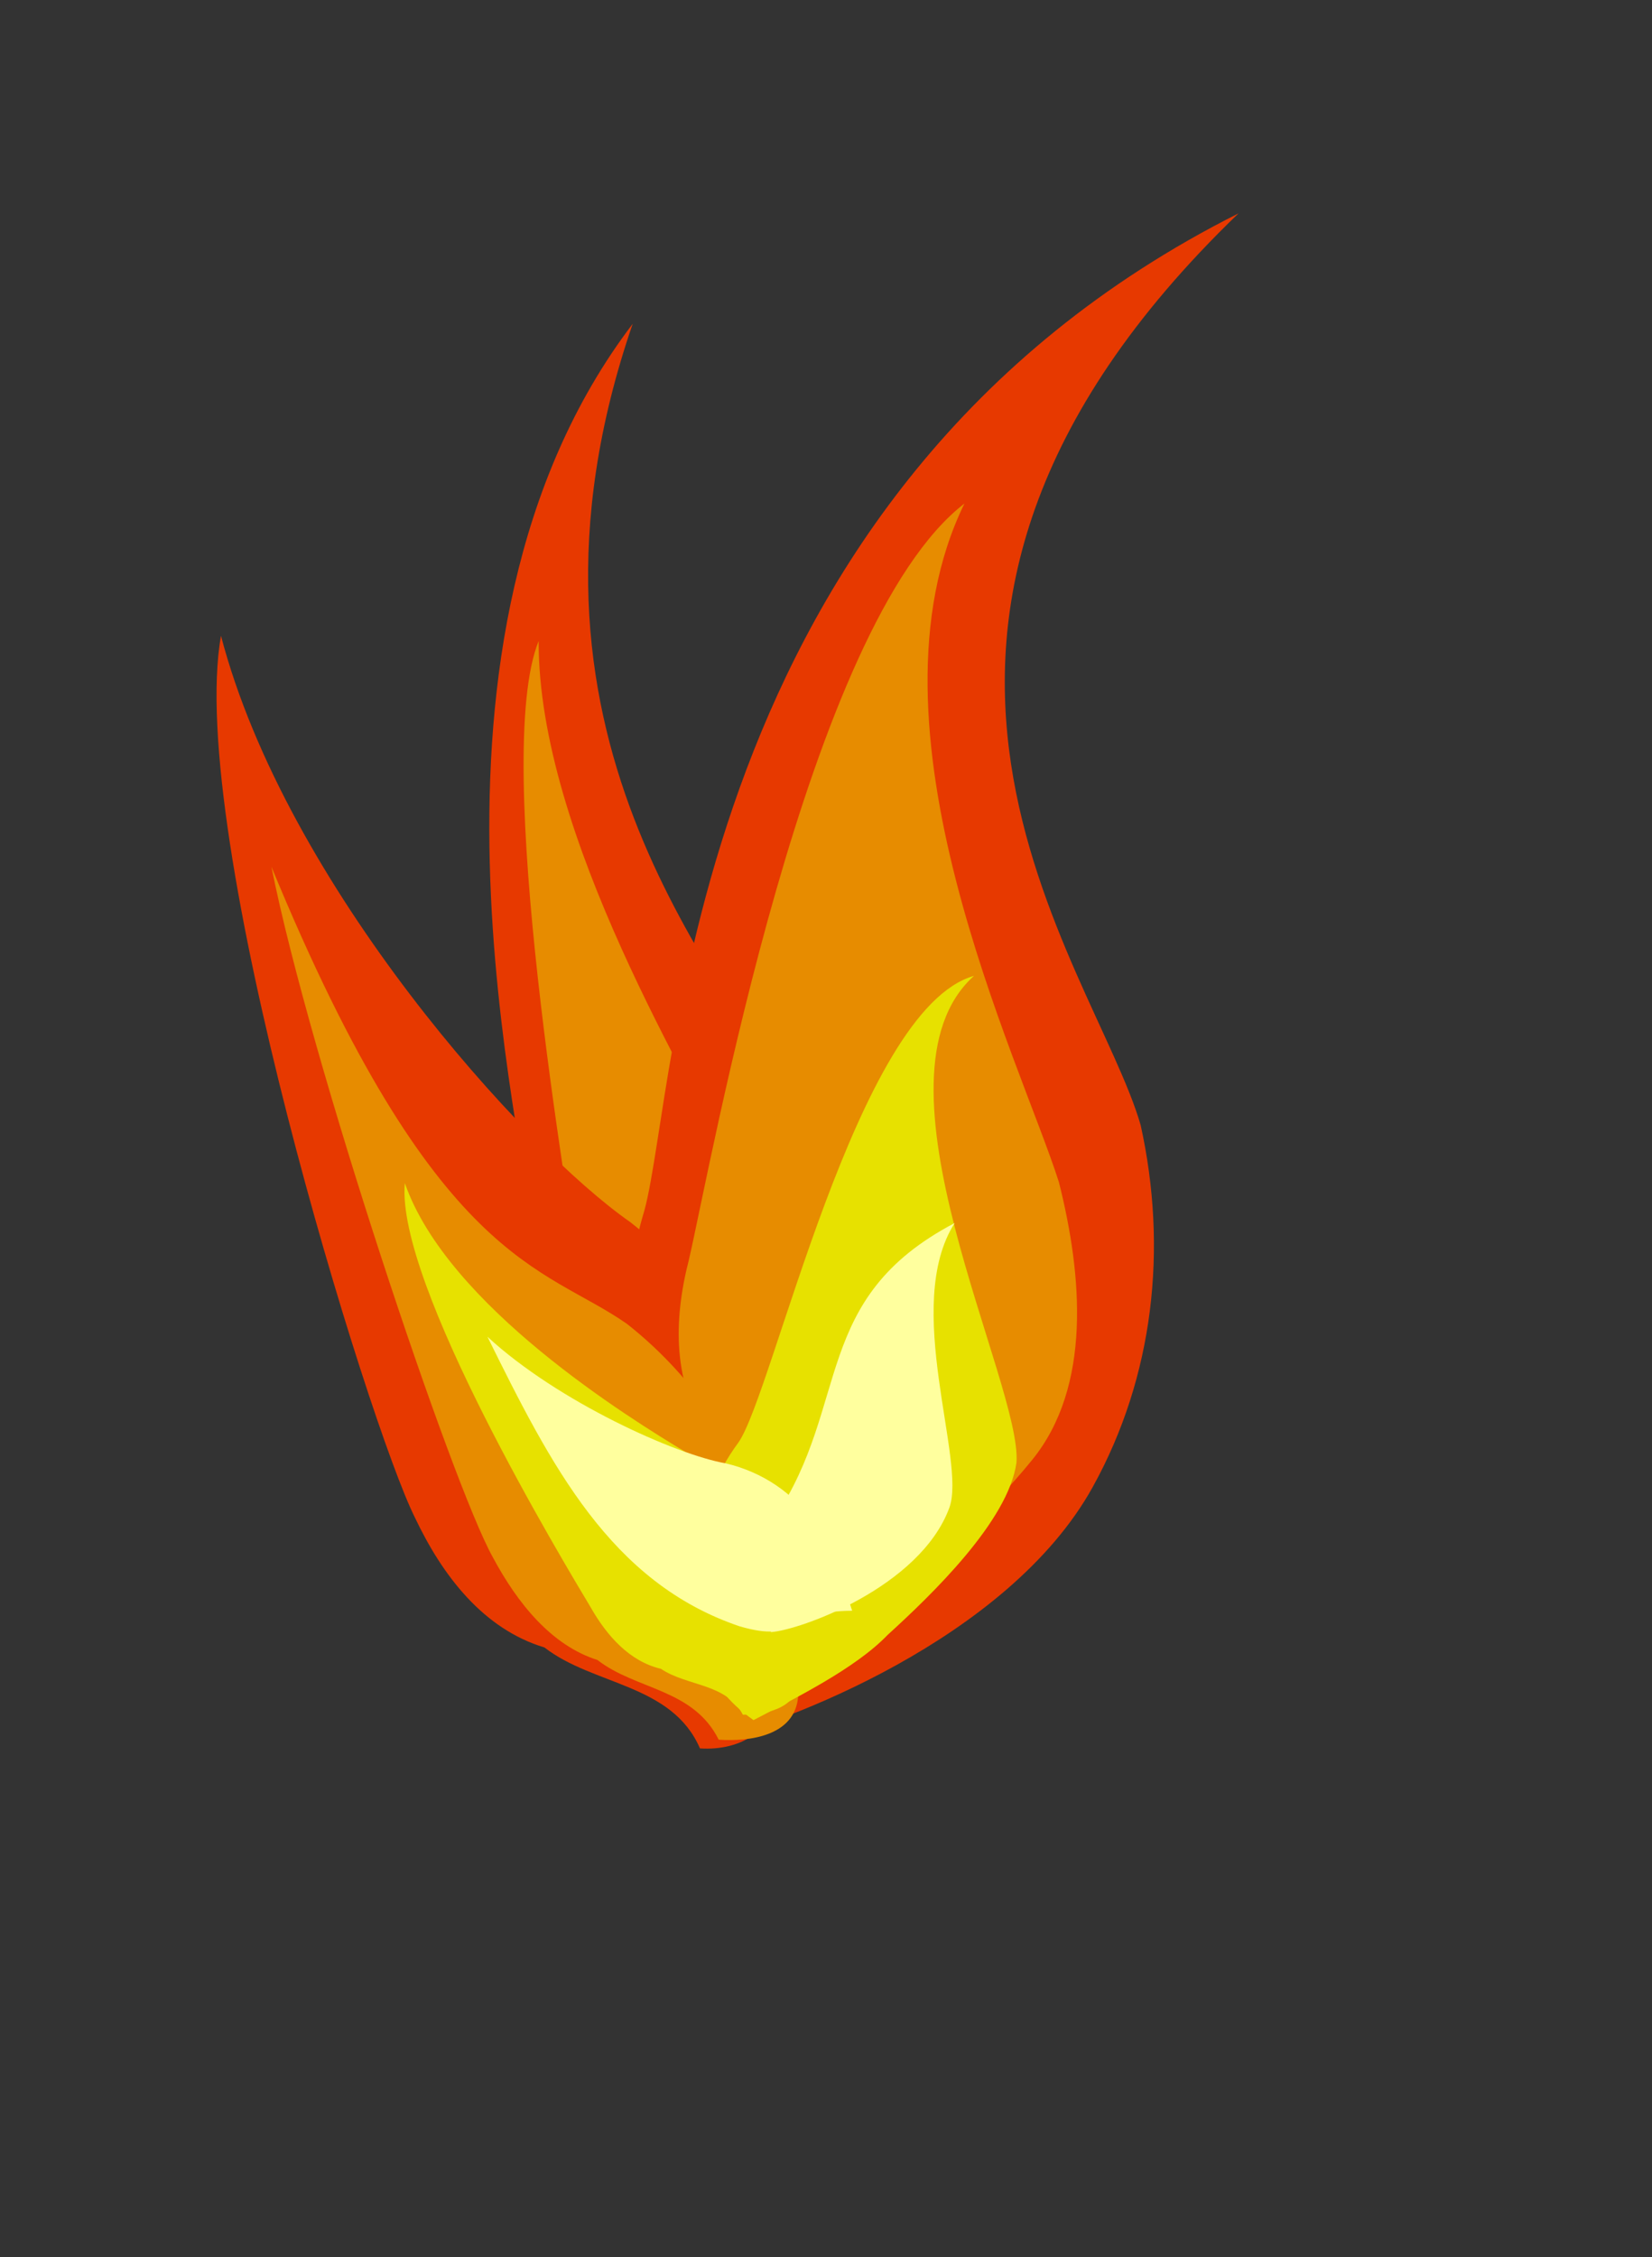 <?xml version="1.0"?><svg width="333.707" height="455.853" xmlns="http://www.w3.org/2000/svg">
 <rect width="100%" height="100%" fill="#333333" stroke="none"/>
 <title>mini fire</title>

 <g>
  <title>Layer 1</title>
  <g id="svg_4">
   <path transform="rotate(-15.378, 129.295, 203.646)" id="svg_2" fill="#e73900" fill-rule="evenodd" stroke-width="1pt" d="m103.67,337.348c3.303,-14.771 -3.233,-38.184 -5.291,-51.883c-5.584,-12.336 -5.044,-27.23 -2.355,-40.891c3.959,-22.007 4.613,-125.859 68.502,-174.628c-49.549,72.449 -16.648,131.328 -11.285,159.679c3.134,21.546 1.532,44.003 -5.535,63.38c-9.756,26.752 -35.804,41.496 -44.037,44.343z"/>
   <path id="svg_3" transform="rotate(-16.926, 126.496, 226.342)" fill="#e78c00" fill-rule="evenodd" stroke-width="1pt" d="m109.498,286.339c-3.602,-9.192 -3.254,-20.29 -1.519,-30.469c2.554,-16.398 13.776,-107.546 29.807,-127.371c-11.577,37.47 3.646,95.106 7.106,116.232c2.022,16.055 2.587,35.045 -3.571,47.227c-9.302,18.403 -21.044,29.12 -27.624,31.689c-4.183,5.052 -2.872,-27.1 -4.2,-37.308z"/>
  </g>
  <path transform="rotate(-24.37, 94.986, 240.668)" fill="#e73900" fill-rule="evenodd" stroke-width="1pt" id="path2041" d="m90.856,362.254c0.237,-14.24 -14.343,-20.417 -20.208,-31.538c-9.713,-8.494 -12.79,-21.717 -13.004,-34.737c-0.789,-20.824 14.917,-144.989 37.8,-178.336c-8.769,51.206 13.001,119.417 26.451,141.982c9.101,17.533 12.523,37.72 9.245,57.583c-1.611,15.847 -12.719,25.37 -18.728,39.583c-6.011,8.56 -14.191,9.371 -21.554,5.463z"/>
  <path fill="#e73900" fill-rule="evenodd" stroke-width="1pt" id="path2063" d="m143.561,351.493c5.787,-17.036 -5.665,-44.038 -9.271,-59.838c-9.783,-14.227 -8.838,-31.405 -4.126,-47.16c6.937,-25.381 8.082,-145.157 120.025,-201.404c-86.818,83.557 -29.17,151.464 -19.772,184.163c5.49,24.85 2.684,50.75 -9.697,73.098c-17.094,30.854 -62.733,47.858 -77.159,51.142z"/>
  <path transform="rotate(-27.321, 102.711, 262.754)" fill="#e78c00" fill-rule="evenodd" stroke-width="1pt" id="path1305" d="m99.772,360.97c0.169,-11.533 -10.203,-16.537 -14.375,-25.544c-6.91,-6.88 -9.098,-17.589 -9.251,-28.135c-0.562,-16.866 13.223,-106.038 24.277,-144.441c-7.544,87.051 11.86,96.72 21.427,114.997c6.474,14.201 8.908,30.551 6.576,46.639c-1.146,12.835 -6.085,24.535 -10.359,36.047c-4.276,6.933 -13.058,3.603 -18.295,0.438z"/>
  <path transform="rotate(-1.915, 175.703, 218.23)" fill="#e78c00" fill-rule="evenodd" stroke-width="1pt" id="path2045" d="m141.065,289.264c-7.34,-10.882 -6.631,-24.022 -3.095,-36.073c5.205,-19.414 28.071,-127.324 60.738,-150.795c-23.591,44.36 7.43,112.597 14.481,137.607c4.119,19.007 5.272,41.49 -7.276,55.912c-18.955,21.787 -42.882,34.475 -56.29,37.517c-8.524,5.982 -5.852,-32.084 -8.558,-44.169z"/>
  <path transform="rotate(-30.826, 120.934, 291.178)" fill="#e7e100" fill-rule="evenodd" stroke-width="1pt" id="path1310" d="m117.691,353.453c0.382,-7.211 -6.755,-10.671 -9.465,-16.44c-4.673,-4.525 -5.958,-11.295 -5.823,-17.898c-0.007,-10.571 -0.33,-76.464 11.668,-92.844c-5.31,25.751 14.688,64.137 20.959,75.877c4.201,9.091 5.529,19.398 3.53,29.39c-1.095,7.994 -4.816,15.157 -8.068,22.224c-3.148,4.202 -9.212,1.839 -12.801,-0.309z"/>
  <path transform="rotate(4.156, 176.16, 272.375)" fill="#e7e100" fill-rule="evenodd" stroke-width="1pt" id="path2047" d="m147.08,337.783c4.746,-6.95 -1.138,-15.179 -0.704,-22.755c-2.499,-7.645 0.124,-15.27 4.23,-21.778c6.326,-10.568 17.442,-89.101 40.633,-97.45c-21.349,22.183 15.724,81.495 15.681,97.418c-0.763,11.893 -15.23,27.967 -23.445,36.615c-6.01,7.257 -17.905,14.231 -25.764,19.119c-6.027,-3.664 -7.917,-6.623 -10.632,-11.168z"/>
  <path transform="rotate(-38.809, 134.824, 298.033)" fill="#ffff9e" fill-rule="evenodd" stroke-width="1pt" id="path2049" d="m127.079,330.835c-14.756,-23.241 -9.282,-49.17 -3.006,-77.451c2.859,19.189 14.767,42.476 21.498,50.112c4.646,5.997 6.937,13.236 6.313,20.674c-0.063,5.886 -3.051,13.019 -5.085,18.515c-10.816,-8.664 -12.377,-1.292 -19.719,-11.85z"/>
  <path transform="rotate(9.191, 176.24, 288.646)" fill="#ffff9e" fill-rule="evenodd" stroke-width="1pt" id="path2065" d="m159.667,309.308c11.431,-25.045 0.115,-44.761 26.314,-64.409c-7.824,18.215 10.07,46.976 8.123,56.948c-3.274,16.772 -25.885,29.254 -31.601,30.547c1.362,-13.791 -7.68,-11.174 -2.836,-23.087z"/>
 </g>
</svg>